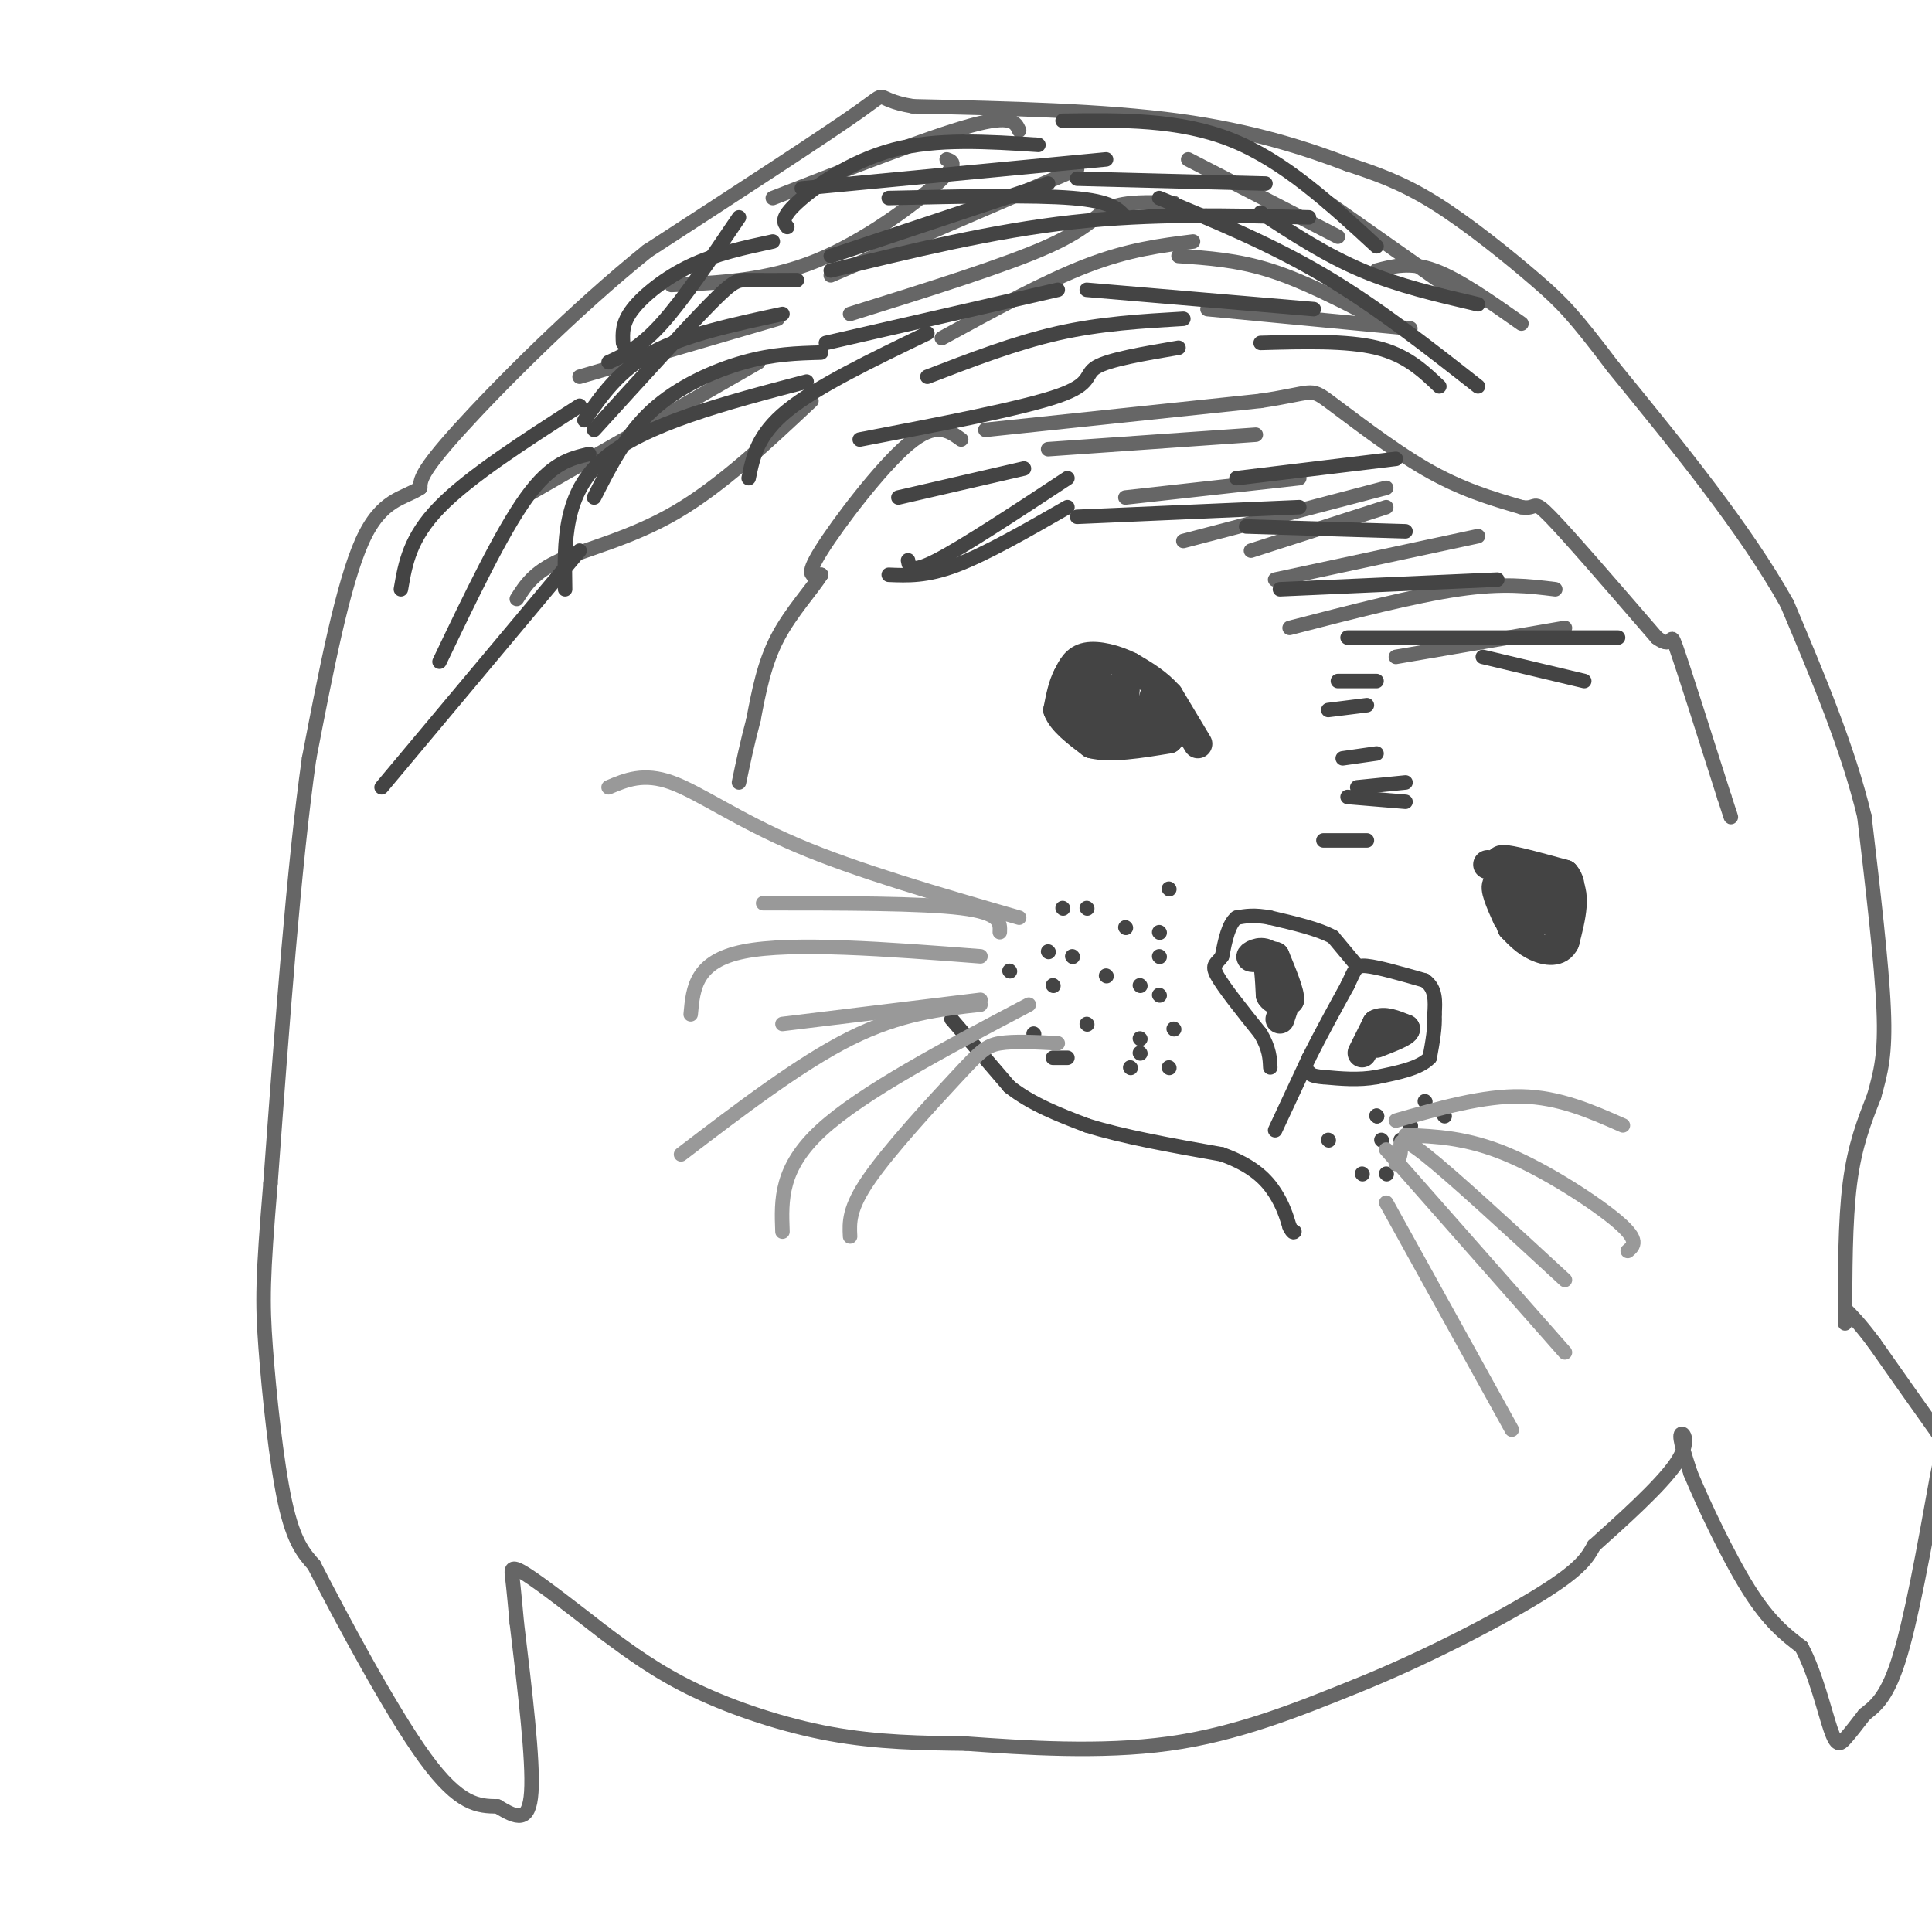 <svg viewBox='0 0 400 400' version='1.1' xmlns='http://www.w3.org/2000/svg' xmlns:xlink='http://www.w3.org/1999/xlink'><g fill='none' stroke='#444444' stroke-width='6' stroke-linecap='round' stroke-linejoin='round'><path d='M248,154c0.000,0.000 -6.000,-10.000 -6,-10'/><path d='M242,144c-2.333,-2.667 -5.167,-4.333 -8,-6'/><path d='M234,138c-3.067,-1.556 -6.733,-2.444 -9,-2c-2.267,0.444 -3.133,2.222 -4,4'/><path d='M221,140c-1.000,1.833 -1.500,4.417 -2,7'/><path d='M219,147c0.833,2.333 3.917,4.667 7,7'/><path d='M226,154c3.833,1.000 9.917,0.000 16,-1'/><path d='M242,153c1.000,-1.000 -4.500,-3.000 -10,-5'/><path d='M232,148c-0.048,0.440 4.833,4.042 7,3c2.167,-1.042 1.619,-6.726 1,-8c-0.619,-1.274 -1.310,1.863 -2,5'/><path d='M238,148c-1.464,1.726 -4.125,3.542 -5,2c-0.875,-1.542 0.036,-6.440 0,-8c-0.036,-1.560 -1.018,0.220 -2,2'/><path d='M231,144c-0.622,2.178 -1.178,6.622 -2,7c-0.822,0.378 -1.911,-3.311 -3,-7'/><path d='M226,144c-0.500,-1.500 -0.250,-1.750 0,-2'/><path d='M226,142c-0.167,0.333 -0.583,2.167 -1,4'/><path d='M225,146c0.289,2.044 1.511,5.156 2,5c0.489,-0.156 0.244,-3.578 0,-7'/><path d='M227,144c0.000,-1.833 0.000,-2.917 0,-4'/><path d='M308,179c0.000,0.000 16.000,3.000 16,3'/><path d='M324,182c2.667,2.667 1.333,7.833 0,13'/><path d='M324,195c-1.111,2.422 -3.889,1.978 -6,1c-2.111,-0.978 -3.556,-2.489 -5,-4'/><path d='M313,192c-1.167,-2.500 -1.583,-6.750 -2,-11'/><path d='M311,181c-0.622,-2.511 -1.178,-3.289 1,-3c2.178,0.289 7.089,1.644 12,3'/><path d='M324,181c2.000,2.167 1.000,6.083 0,10'/><path d='M324,191c-0.167,1.500 -0.583,0.250 -1,-1'/><path d='M323,190c-0.111,1.089 0.111,4.311 0,4c-0.111,-0.311 -0.556,-4.156 -1,-8'/><path d='M322,186c-1.000,0.089 -3.000,4.311 -4,5c-1.000,0.689 -1.000,-2.156 -1,-5'/><path d='M317,186c-1.333,-1.333 -4.167,-2.167 -7,-3'/><path d='M310,183c-0.833,0.667 0.583,3.833 2,7'/><path d='M265,211c0.000,0.000 1.000,-3.000 1,-3'/><path d='M266,208c-0.333,-2.167 -1.667,-6.083 -3,-10'/><path d='M263,198c-1.489,-1.556 -3.711,-0.444 -4,0c-0.289,0.444 1.356,0.222 3,0'/><path d='M262,198c0.667,1.333 0.833,4.667 1,8'/><path d='M263,206c0.833,1.500 2.417,1.250 4,1'/><path d='M267,207c0.167,-1.333 -1.417,-5.167 -3,-9'/><path d='M264,198c-0.667,-0.500 -0.833,2.750 -1,6'/><path d='M282,218c0.000,0.000 3.000,-6.000 3,-6'/><path d='M285,212c1.500,-0.833 3.750,0.083 6,1'/><path d='M291,213c0.000,0.667 -3.000,1.833 -6,3'/></g>
<g fill='none' stroke='#444444' stroke-width='3' stroke-linecap='round' stroke-linejoin='round'><path d='M197,211c0.000,0.000 12.000,14.000 12,14'/><path d='M209,225c4.667,3.667 10.333,5.833 16,8'/><path d='M225,233c7.333,2.333 17.667,4.167 28,6'/><path d='M253,239c6.667,2.400 9.333,5.400 11,8c1.667,2.600 2.333,4.800 3,7'/><path d='M267,254c0.667,1.333 0.833,1.167 1,1'/><path d='M264,234c0.000,0.000 7.000,-15.000 7,-15'/><path d='M271,219c2.500,-5.000 5.250,-10.000 8,-15'/><path d='M279,204c1.600,-3.356 1.600,-4.244 4,-4c2.400,0.244 7.200,1.622 12,3'/><path d='M295,203c2.333,1.667 2.167,4.333 2,7'/><path d='M297,210c0.167,2.667 -0.417,5.833 -1,9'/><path d='M296,219c-2.000,2.167 -6.500,3.083 -11,4'/><path d='M285,223c-3.667,0.667 -7.333,0.333 -11,0'/><path d='M274,223c-2.333,-0.167 -2.667,-0.583 -3,-1'/><path d='M281,200c0.000,0.000 -5.000,-6.000 -5,-6'/><path d='M276,194c-3.000,-1.667 -8.000,-2.833 -13,-4'/><path d='M263,190c-3.333,-0.667 -5.167,-0.333 -7,0'/><path d='M256,190c-1.667,1.333 -2.333,4.667 -3,8'/><path d='M253,198c-1.089,1.600 -2.311,1.600 -1,4c1.311,2.400 5.156,7.200 9,12'/><path d='M261,214c1.833,3.167 1.917,5.083 2,7'/><path d='M225,212c0.000,0.000 0.100,0.100 0.1,0.1'/><path d='M229,202c0.000,0.000 0.100,0.100 0.1,0.1'/><path d='M236,218c0.000,0.000 0.100,0.100 0.1,0.1'/><path d='M236,204c0.000,0.000 0.100,0.100 0.1,0.1'/><path d='M234,221c0.000,0.000 0.100,0.100 0.1,0.1'/><path d='M240,206c0.000,0.000 0.100,0.100 0.1,0.1'/><path d='M236,215c0.000,0.000 0.100,0.100 0.1,0.1'/><path d='M242,221c0.000,0.000 0.100,0.100 0.1,0.1'/><path d='M243,213c0.000,0.000 0.100,0.100 0.1,0.1'/><path d='M242,184c0.000,0.000 0.100,0.100 0.1,0.1'/><path d='M240,198c0.000,0.000 0.100,0.100 0.1,0.1'/><path d='M233,192c0.000,0.000 0.100,0.100 0.1,0.1'/><path d='M240,193c0.000,0.000 0.100,0.100 0.1,0.1'/><path d='M209,201c0.000,0.000 0.100,0.100 0.1,0.1'/><path d='M222,198c0.000,0.000 0.100,0.100 0.1,0.1'/><path d='M214,214c0.000,0.000 0.100,0.100 0.1,0.1'/><path d='M218,204c0.000,0.000 0.100,0.100 0.1,0.1'/><path d='M218,219c0.000,0.000 3.000,0.000 3,0'/><path d='M217,197c0.000,0.000 0.100,0.100 0.1,0.1'/><path d='M220,188c0.000,0.000 0.100,0.100 0.1,0.1'/><path d='M225,188c0.000,0.000 0.100,0.100 0.1,0.1'/><path d='M287,243c0.000,0.000 0.100,0.100 0.1,0.1'/><path d='M275,236c0.000,0.000 0.100,0.100 0.1,0.1'/><path d='M290,236c0.000,0.000 0.100,0.100 0.1,0.1'/><path d='M282,243c0.000,0.000 0.100,0.100 0.1,0.1'/><path d='M286,236c0.000,0.000 0.100,0.100 0.1,0.1'/><path d='M299,231c0.000,0.000 0.100,0.100 0.1,0.1'/><path d='M292,233c0.000,0.000 0.100,0.100 0.1,0.1'/><path d='M295,228c0.000,0.000 0.100,0.100 0.1,0.1'/><path d='M285,231c0.000,0.000 0.100,0.100 0.1,0.1'/><path d='M285,231c0.000,0.000 0.100,0.100 0.1,0.1'/></g>
<g fill='none' stroke='#999999' stroke-width='3' stroke-linecap='round' stroke-linejoin='round'><path d='M211,190c-16.822,-4.867 -33.644,-9.733 -46,-15c-12.356,-5.267 -20.244,-10.933 -26,-13c-5.756,-2.067 -9.378,-0.533 -13,1'/><path d='M207,193c0.083,-2.000 0.167,-4.000 -8,-5c-8.167,-1.000 -24.583,-1.000 -41,-1'/><path d='M203,198c-19.500,-1.500 -39.000,-3.000 -49,-1c-10.000,2.000 -10.500,7.500 -11,13'/><path d='M203,208c-8.333,0.917 -16.667,1.833 -27,7c-10.333,5.167 -22.667,14.583 -35,24'/><path d='M213,208c-17.250,9.083 -34.500,18.167 -43,26c-8.500,7.833 -8.250,14.417 -8,21'/><path d='M219,216c-4.565,-0.238 -9.131,-0.476 -12,0c-2.869,0.476 -4.042,1.667 -9,7c-4.958,5.333 -13.702,14.810 -18,21c-4.298,6.190 -4.149,9.095 -4,12'/><path d='M203,207c0.000,0.000 -41.000,5.000 -41,5'/><path d='M287,249c0.000,0.000 26.000,47.000 26,47'/><path d='M287,238c0.000,0.000 37.000,42.000 37,42'/><path d='M289,241c0.511,-0.800 1.022,-1.600 1,-3c-0.022,-1.400 -0.578,-3.400 5,1c5.578,4.400 17.289,15.200 29,26'/><path d='M291,235c6.356,0.267 12.711,0.533 21,4c8.289,3.467 18.511,10.133 23,14c4.489,3.867 3.244,4.933 2,6'/><path d='M289,232c9.083,-2.583 18.167,-5.167 26,-5c7.833,0.167 14.417,3.083 21,6'/></g>
<g fill='none' stroke='#666666' stroke-width='3' stroke-linecap='round' stroke-linejoin='round'><path d='M324,130c0.000,0.000 -35.000,6.000 -35,6'/><path d='M322,122c-5.417,-0.667 -10.833,-1.333 -20,0c-9.167,1.333 -22.083,4.667 -35,8'/><path d='M306,111c0.000,0.000 -42.000,9.000 -42,9'/><path d='M287,105c0.000,0.000 -28.000,9.000 -28,9'/><path d='M287,101c0.000,0.000 -42.000,11.000 -42,11'/><path d='M269,99c0.000,0.000 -36.000,4.000 -36,4'/><path d='M260,90c0.000,0.000 -43.000,3.000 -43,3'/><path d='M204,89c0.000,0.000 57.000,-6.000 57,-6'/><path d='M261,83c11.036,-1.667 10.125,-2.833 14,0c3.875,2.833 12.536,9.667 20,14c7.464,4.333 13.732,6.167 20,8'/><path d='M315,105c3.467,0.578 2.133,-1.978 6,2c3.867,3.978 12.933,14.489 22,25'/><path d='M343,132c3.867,2.956 2.533,-2.156 4,2c1.467,4.156 5.733,17.578 10,31'/><path d='M357,165c1.833,5.667 1.417,4.333 1,3'/><path d='M199,91c-2.644,-1.911 -5.289,-3.822 -11,1c-5.711,4.822 -14.489,16.378 -18,22c-3.511,5.622 -1.756,5.311 0,5'/><path d='M170,119c-1.778,2.911 -6.222,7.689 -9,13c-2.778,5.311 -3.889,11.156 -5,17'/><path d='M156,149c-1.333,5.000 -2.167,9.000 -3,13'/><path d='M382,274c0.000,-10.583 0.000,-21.167 1,-29c1.000,-7.833 3.000,-12.917 5,-18'/><path d='M388,227c1.400,-5.022 2.400,-8.578 2,-18c-0.400,-9.422 -2.200,-24.711 -4,-40'/><path d='M386,169c-3.333,-14.000 -9.667,-29.000 -16,-44'/><path d='M370,125c-8.667,-15.500 -22.333,-32.250 -36,-49'/><path d='M334,76c-8.155,-10.798 -10.542,-13.292 -16,-18c-5.458,-4.708 -13.988,-11.631 -21,-16c-7.012,-4.369 -12.506,-6.185 -18,-8'/><path d='M279,34c-8.133,-3.111 -19.467,-6.889 -35,-9c-15.533,-2.111 -35.267,-2.556 -55,-3'/><path d='M189,22c-9.044,-1.533 -4.156,-3.867 -11,1c-6.844,4.867 -25.422,16.933 -44,29'/><path d='M134,52c-15.156,12.200 -31.044,28.200 -39,37c-7.956,8.800 -7.978,10.400 -8,12'/><path d='M87,101c-3.422,2.311 -7.978,2.089 -12,11c-4.022,8.911 -7.511,26.956 -11,45'/><path d='M64,157c-3.167,22.167 -5.583,55.083 -8,88'/><path d='M56,245c-1.631,19.560 -1.708,24.458 -1,34c0.708,9.542 2.202,23.726 4,32c1.798,8.274 3.899,10.637 6,13'/><path d='M65,324c5.378,10.467 15.822,30.133 23,40c7.178,9.867 11.089,9.933 15,10'/><path d='M103,374c4.022,2.444 6.578,3.556 7,-3c0.422,-6.556 -1.289,-20.778 -3,-35'/><path d='M107,336c-0.679,-7.536 -0.875,-8.875 -1,-10c-0.125,-1.125 -0.179,-2.036 3,0c3.179,2.036 9.589,7.018 16,12'/><path d='M125,338c5.440,4.060 11.042,8.208 19,12c7.958,3.792 18.274,7.226 28,9c9.726,1.774 18.863,1.887 28,2'/><path d='M200,361c11.956,0.844 27.844,1.956 42,0c14.156,-1.956 26.578,-6.978 39,-12'/><path d='M281,349c14.022,-5.644 29.578,-13.756 38,-19c8.422,-5.244 9.711,-7.622 11,-10'/><path d='M330,320c5.512,-4.940 13.792,-12.292 17,-17c3.208,-4.708 1.345,-6.774 1,-6c-0.345,0.774 0.827,4.387 2,8'/><path d='M350,305c2.489,6.044 7.711,17.156 12,24c4.289,6.844 7.644,9.422 11,12'/><path d='M373,341c2.929,5.524 4.750,13.333 6,17c1.250,3.667 1.929,3.190 3,2c1.071,-1.190 2.536,-3.095 4,-5'/><path d='M386,355c1.822,-1.533 4.378,-2.867 7,-11c2.622,-8.133 5.311,-23.067 8,-38'/><path d='M401,306c1.556,-7.600 1.444,-7.600 -1,-11c-2.444,-3.400 -7.222,-10.200 -12,-17'/><path d='M388,278c-3.000,-4.000 -4.500,-5.500 -6,-7'/><path d='M223,35c0.000,0.000 -51.000,22.000 -51,22'/><path d='M243,42c-4.956,-0.156 -9.911,-0.311 -13,1c-3.089,1.311 -4.311,4.089 -13,8c-8.689,3.911 -24.844,8.956 -41,14'/><path d='M247,50c-6.667,0.833 -13.333,1.667 -22,5c-8.667,3.333 -19.333,9.167 -30,15'/><path d='M168,83c-9.356,8.778 -18.711,17.556 -28,23c-9.289,5.444 -18.511,7.556 -24,10c-5.489,2.444 -7.244,5.222 -9,8'/><path d='M157,75c0.000,0.000 -47.000,27.000 -47,27'/><path d='M161,66c0.000,0.000 -41.000,12.000 -41,12'/><path d='M139,59c9.933,-0.444 19.867,-0.889 30,-5c10.133,-4.111 20.467,-11.889 25,-16c4.533,-4.111 3.267,-4.556 2,-5'/><path d='M160,41c16.250,-6.333 32.500,-12.667 41,-15c8.500,-2.333 9.250,-0.667 10,1'/><path d='M246,33c0.000,0.000 31.000,16.000 31,16'/><path d='M244,53c6.083,0.417 12.167,0.833 19,3c6.833,2.167 14.417,6.083 22,10'/><path d='M250,64c0.000,0.000 42.000,4.000 42,4'/><path d='M285,56c3.500,-0.917 7.000,-1.833 12,0c5.000,1.833 11.500,6.417 18,11'/><path d='M275,42c0.000,0.000 27.000,19.000 27,19'/></g>
<g fill='none' stroke='#444444' stroke-width='3' stroke-linecap='round' stroke-linejoin='round'><path d='M171,71c0.000,0.000 48.000,-11.000 48,-11'/><path d='M172,56c16.750,-4.083 33.500,-8.167 50,-10c16.500,-1.833 32.750,-1.417 49,-1'/><path d='M220,25c12.083,-0.167 24.167,-0.333 35,4c10.833,4.333 20.417,13.167 30,22'/><path d='M240,41c11.500,4.750 23.000,9.500 34,16c11.000,6.500 21.500,14.750 32,23'/><path d='M306,63c-8.250,-1.917 -16.500,-3.833 -24,-7c-7.500,-3.167 -14.250,-7.583 -21,-12'/><path d='M262,38c0.000,0.000 -39.000,-1.000 -39,-1'/><path d='M215,30c-10.489,-0.689 -20.978,-1.378 -30,1c-9.022,2.378 -16.578,7.822 -20,11c-3.422,3.178 -2.711,4.089 -2,5'/><path d='M217,38c0.000,0.000 -45.000,15.000 -45,15'/><path d='M160,50c-5.889,1.267 -11.778,2.533 -17,5c-5.222,2.467 -9.778,6.133 -12,9c-2.222,2.867 -2.111,4.933 -2,7'/><path d='M162,65c-10.083,2.167 -20.167,4.333 -27,8c-6.833,3.667 -10.417,8.833 -14,14'/><path d='M170,73c-4.911,0.133 -9.822,0.267 -16,2c-6.178,1.733 -13.622,5.067 -19,10c-5.378,4.933 -8.689,11.467 -12,18'/><path d='M192,69c-11.417,5.500 -22.833,11.000 -29,16c-6.167,5.000 -7.083,9.500 -8,14'/><path d='M178,91c16.800,-3.222 33.600,-6.444 41,-9c7.400,-2.556 5.400,-4.444 8,-6c2.600,-1.556 9.800,-2.778 17,-4'/><path d='M245,66c-8.583,0.500 -17.167,1.000 -26,3c-8.833,2.000 -17.917,5.500 -27,9'/><path d='M272,64c0.000,0.000 -47.000,-4.000 -47,-4'/><path d='M261,71c8.917,-0.250 17.833,-0.500 24,1c6.167,1.500 9.583,4.750 13,8'/><path d='M229,33c0.000,0.000 -63.000,6.000 -63,6'/><path d='M165,58c-3.867,0.022 -7.733,0.044 -10,0c-2.267,-0.044 -2.933,-0.156 -8,5c-5.067,5.156 -14.533,15.578 -24,26'/><path d='M167,79c-16.833,4.417 -33.667,8.833 -42,16c-8.333,7.167 -8.167,17.083 -8,27'/><path d='M120,114c0.000,0.000 -41.000,49.000 -41,49'/><path d='M122,94c-3.917,0.917 -7.833,1.833 -13,9c-5.167,7.167 -11.583,20.583 -18,34'/><path d='M120,84c-11.417,7.333 -22.833,14.667 -29,21c-6.167,6.333 -7.083,11.667 -8,17'/><path d='M126,75c3.250,-1.500 6.500,-3.000 11,-8c4.500,-5.000 10.250,-13.500 16,-22'/><path d='M184,41c14.917,-0.333 29.833,-0.667 38,0c8.167,0.667 9.583,2.333 11,4'/><path d='M184,119c3.917,0.167 7.833,0.333 14,-2c6.167,-2.333 14.583,-7.167 23,-12'/><path d='M188,116c0.250,1.417 0.500,2.833 6,0c5.500,-2.833 16.250,-9.917 27,-17'/><path d='M186,103c0.000,0.000 26.000,-6.000 26,-6'/><path d='M223,107c0.000,0.000 46.000,-2.000 46,-2'/><path d='M256,99c0.000,0.000 33.000,-4.000 33,-4'/><path d='M258,109c0.000,0.000 33.000,1.000 33,1'/><path d='M265,122c0.000,0.000 45.000,-2.000 45,-2'/><path d='M279,132c0.000,0.000 56.000,0.000 56,0'/><path d='M307,136c0.000,0.000 21.000,5.000 21,5'/><path d='M274,174c0.000,0.000 9.000,0.000 9,0'/><path d='M279,165c0.000,0.000 12.000,1.000 12,1'/><path d='M281,163c0.000,0.000 10.000,-1.000 10,-1'/><path d='M278,157c0.000,0.000 7.000,-1.000 7,-1'/><path d='M275,147c0.000,0.000 8.000,-1.000 8,-1'/><path d='M277,141c0.000,0.000 8.000,0.000 8,0'/></g>
</svg>